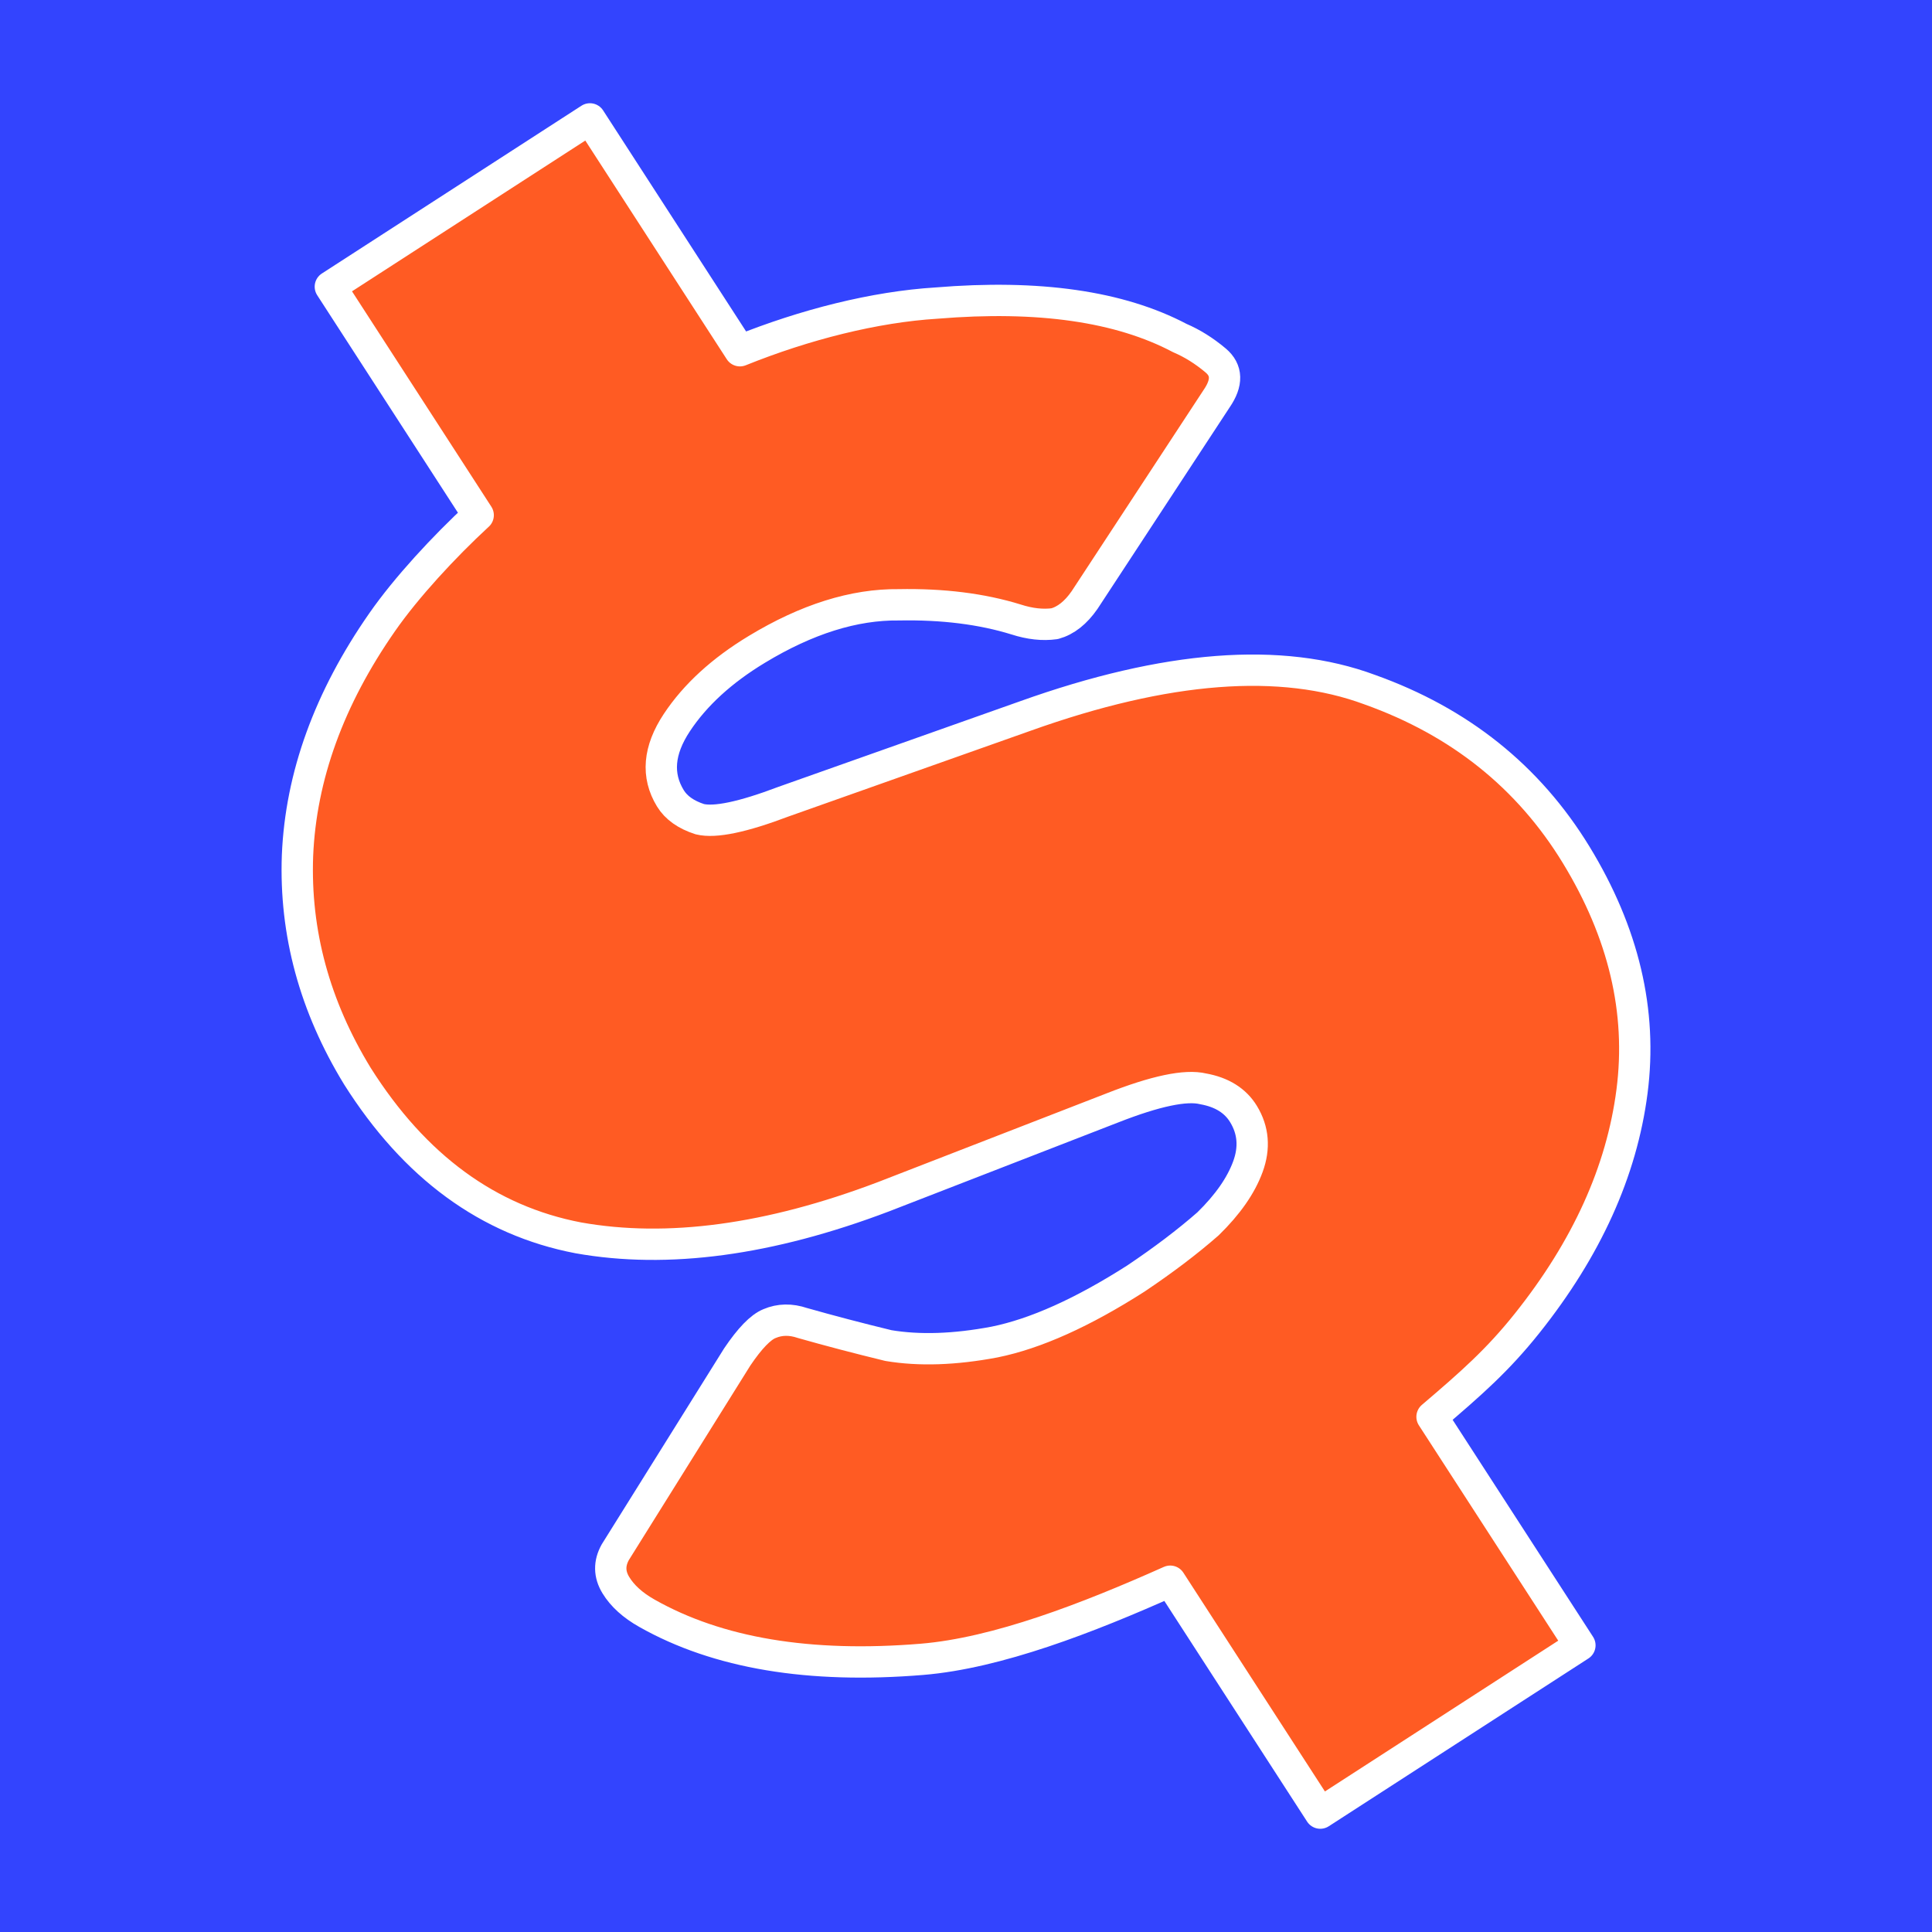 <?xml version="1.0" encoding="UTF-8"?> <svg xmlns="http://www.w3.org/2000/svg" width="65" height="65" viewBox="0 0 65 65" fill="none"><rect width="65" height="65" fill="#3344FE"></rect><path d="M16.087 17.333C14.93 18.401 13.668 19.769 12.861 20.928C11.07 23.497 10.121 26.118 10.009 28.785C9.914 31.38 10.586 33.853 12.024 36.205C13.948 39.251 16.425 41.066 19.456 41.646C22.46 42.181 25.881 41.72 29.721 40.264L37.418 37.277C38.873 36.705 39.893 36.491 40.478 36.633C41.109 36.746 41.562 37.03 41.837 37.481C42.168 38.024 42.217 38.614 41.985 39.249C41.753 39.886 41.304 40.529 40.642 41.175C39.953 41.779 39.145 42.391 38.217 43.014C36.427 44.158 34.842 44.872 33.457 45.152C32.118 45.405 30.928 45.444 29.889 45.27C28.866 45.021 27.901 44.768 26.997 44.511C26.604 44.378 26.235 44.384 25.89 44.531C25.591 44.65 25.227 45.025 24.803 45.654L20.699 52.225C20.492 52.6 20.498 52.966 20.719 53.329C20.939 53.691 21.288 54.007 21.765 54.276C24.144 55.622 27.23 56.139 31.021 55.826C33.552 55.616 36.587 54.442 39.371 53.198L44.419 61L53.154 55.355L48.179 47.667C49.495 46.546 50.391 45.758 51.371 44.529C53.38 42.012 54.56 39.41 54.907 36.721C55.255 34.032 54.627 31.378 53.026 28.756C51.423 26.133 49.109 24.283 46.085 23.203C43.106 22.096 39.242 22.392 34.491 24.091L26.357 26.972C24.992 27.489 24.055 27.686 23.543 27.56C23.076 27.409 22.747 27.174 22.554 26.858C22.084 26.09 22.156 25.241 22.771 24.312C23.385 23.384 24.283 22.56 25.463 21.847C27.143 20.83 28.736 20.33 30.241 20.348C31.718 20.32 33.032 20.485 34.184 20.841C34.651 20.992 35.084 21.039 35.484 20.983C35.856 20.881 36.193 20.616 36.49 20.187L40.935 13.408C41.298 12.878 41.286 12.453 40.9 12.128C40.516 11.804 40.112 11.552 39.693 11.373C37.67 10.305 34.942 9.913 31.506 10.197C29.43 10.325 27.084 10.918 24.894 11.8L19.848 4L11.114 9.645L16.088 17.333H16.087Z" fill="#FF5B23" stroke="white" stroke-width="1.054" stroke-linejoin="round"></path></svg> 